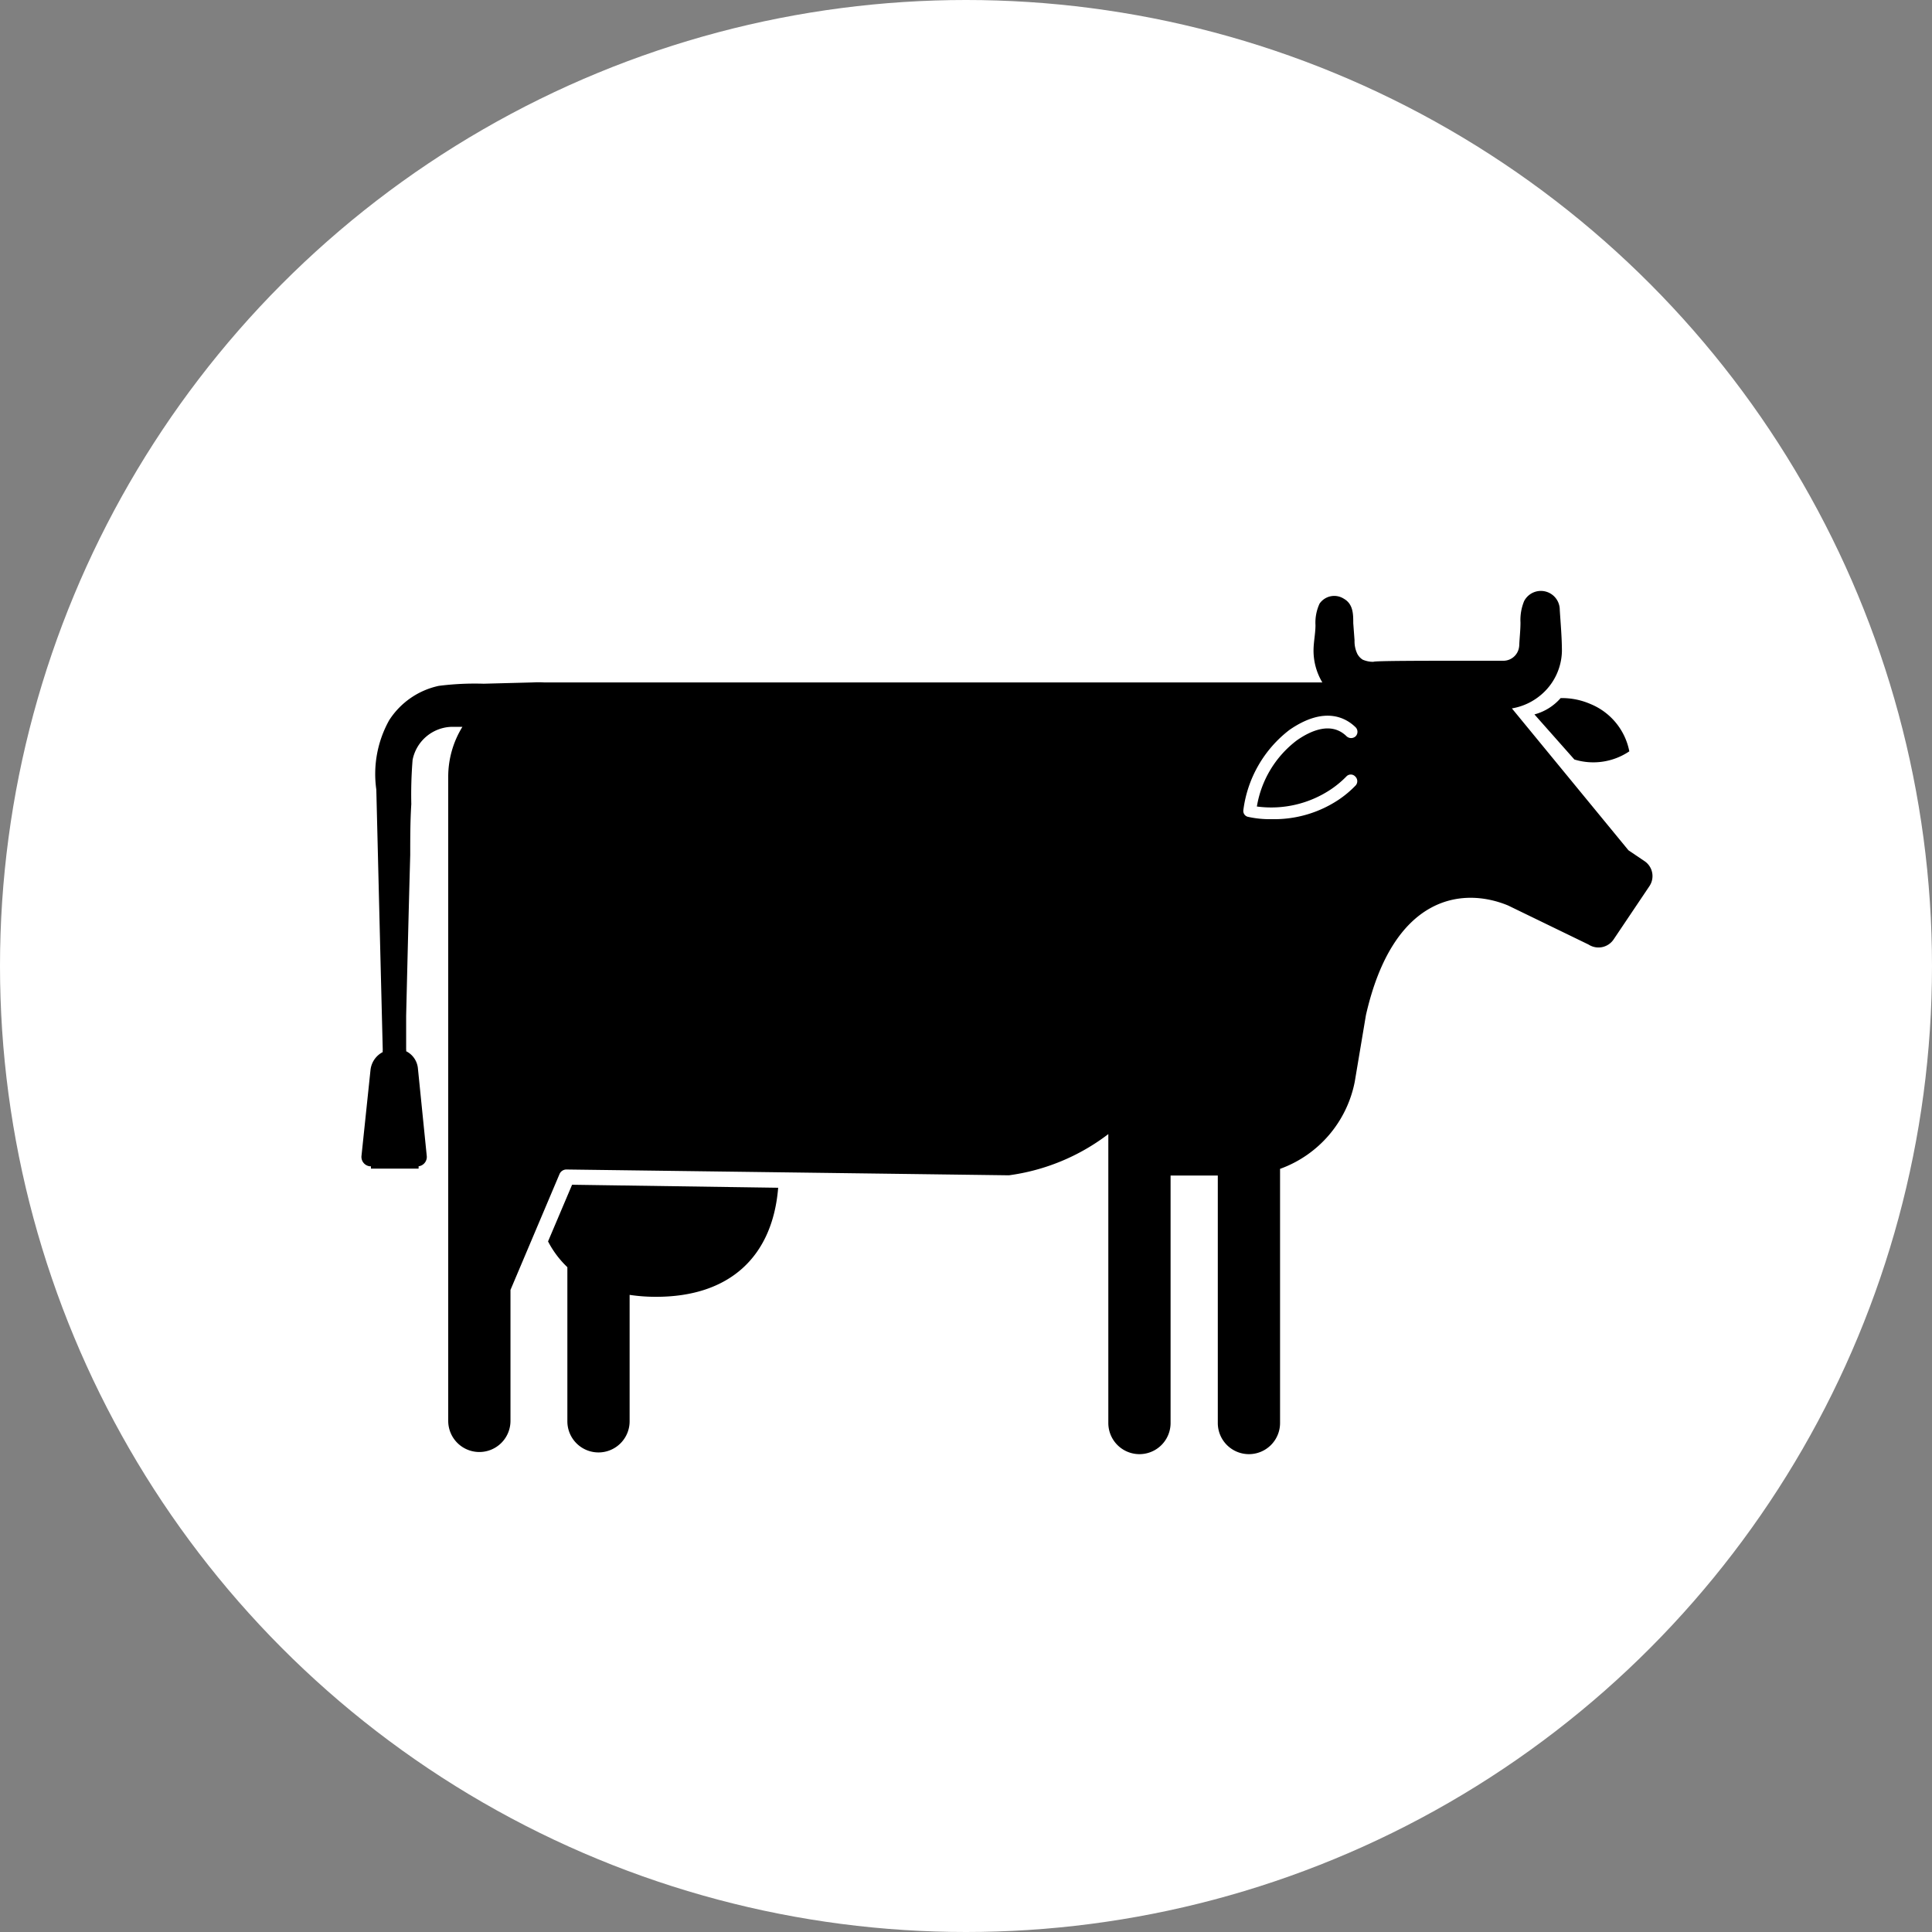 <svg xmlns="http://www.w3.org/2000/svg" viewBox="0 0 90 90"><rect x="0" y="0" width="90" height="90" fill="#808080" stroke="none"/><defs><style>.cls-1{fill:#fff;}</style></defs><title>60</title><g id="Laag_2" data-name="Laag 2"><g id="basis_elements"><circle class="cls-1" cx="45" cy="45" r="45"/><path d="M26.65,55.19l-1.12,2.64a4.5,4.5,0,0,0,.9,1.2v7.18a1.45,1.45,0,0,0,1.45,1.45h0a1.45,1.45,0,0,0,1.45-1.45V60.32a8.12,8.12,0,0,0,1.24.09c3.42,0,5.42-1.87,5.68-5.08Z"/><path d="M71.48,33.28l1.86,2.1A3,3,0,0,0,75.9,35a3,3,0,0,0-1.8-2.2,3.32,3.32,0,0,0-1.4-.28A2.45,2.45,0,0,1,71.48,33.28Z"/><path d="M76.63,40.13l-.77-.52L70.43,33a2.81,2.81,0,0,0,1.39-.66,2.74,2.74,0,0,0,.94-2c0-.64-.06-1.29-.1-1.93A.88.88,0,0,0,71,28a2.31,2.31,0,0,0-.17,1c0,.38-.05.76-.06,1.14v-.06a.74.74,0,0,1-.71.7c-.32,0-.66,0-1,0l-1.08,0c-1.35,0-4,0-4,.05a1.23,1.23,0,0,1-.5-.1.72.72,0,0,1-.25-.27,1.35,1.35,0,0,1-.13-.63l-.06-.8c0-.42,0-.89-.44-1.14a.83.83,0,0,0-1.13.23,2.11,2.11,0,0,0-.19,1c0,.37-.08.74-.09,1.12a2.88,2.88,0,0,0,.41,1.55H25.34a4.36,4.36,0,0,0-.51,0l-2.3.06a13.3,13.3,0,0,0-2.09.1,3.66,3.66,0,0,0-2.31,1.6,5.15,5.15,0,0,0-.6,3.23l.18,7.33.12,4.8a.31.31,0,0,0,0,.1,1.07,1.07,0,0,0-.57.83l-.42,4a.44.44,0,0,0,.39.49h.05v.11H19.5v-.11a.44.44,0,0,0,.38-.48l-.41-4.06a1,1,0,0,0-.55-.82.28.28,0,0,0,0-.09c0-.52,0-1,0-1.56.06-2.5.12-5,.19-7.49,0-.79,0-1.58.05-2.37a20.08,20.08,0,0,1,.06-2.06A1.91,1.91,0,0,1,21,33.86h.54a4.42,4.42,0,0,0-.66,2.33v30a1.45,1.45,0,0,0,1.45,1.45h0a1.45,1.45,0,0,0,1.45-1.45v-6.1l2.29-5.41a.35.35,0,0,1,.33-.2L47,54.75a9.78,9.78,0,0,0,4.63-1.92V66.29a1.45,1.45,0,0,0,2.9,0V54.76h2.2V66.29a1.45,1.45,0,0,0,2.9,0V54.45a5.42,5.42,0,0,0,3.48-4.06l.52-3.1h0c1.26-5.55,4.46-6,6.62-5.11L74,44a.85.85,0,0,0,1.17-.24l1.66-2.47A.84.84,0,0,0,76.63,40.13ZM21.06,33.86h0Zm42.1,2.72a4.83,4.83,0,0,1-.81.68,5.41,5.41,0,0,1-3.09.9,4.74,4.74,0,0,1-1.13-.11.28.28,0,0,1-.21-.31A5.6,5.6,0,0,1,60.07,34c1.64-1.13,2.63-.56,3.08-.12a.3.3,0,0,1,0,.42.31.31,0,0,1-.42,0c-.7-.69-1.65-.28-2.32.19a4.86,4.86,0,0,0-1.86,3.08A5,5,0,0,0,62,36.77a4.57,4.57,0,0,0,.72-.6.28.28,0,0,1,.41,0A.3.3,0,0,1,63.16,36.58Z"/></g></g></svg>
